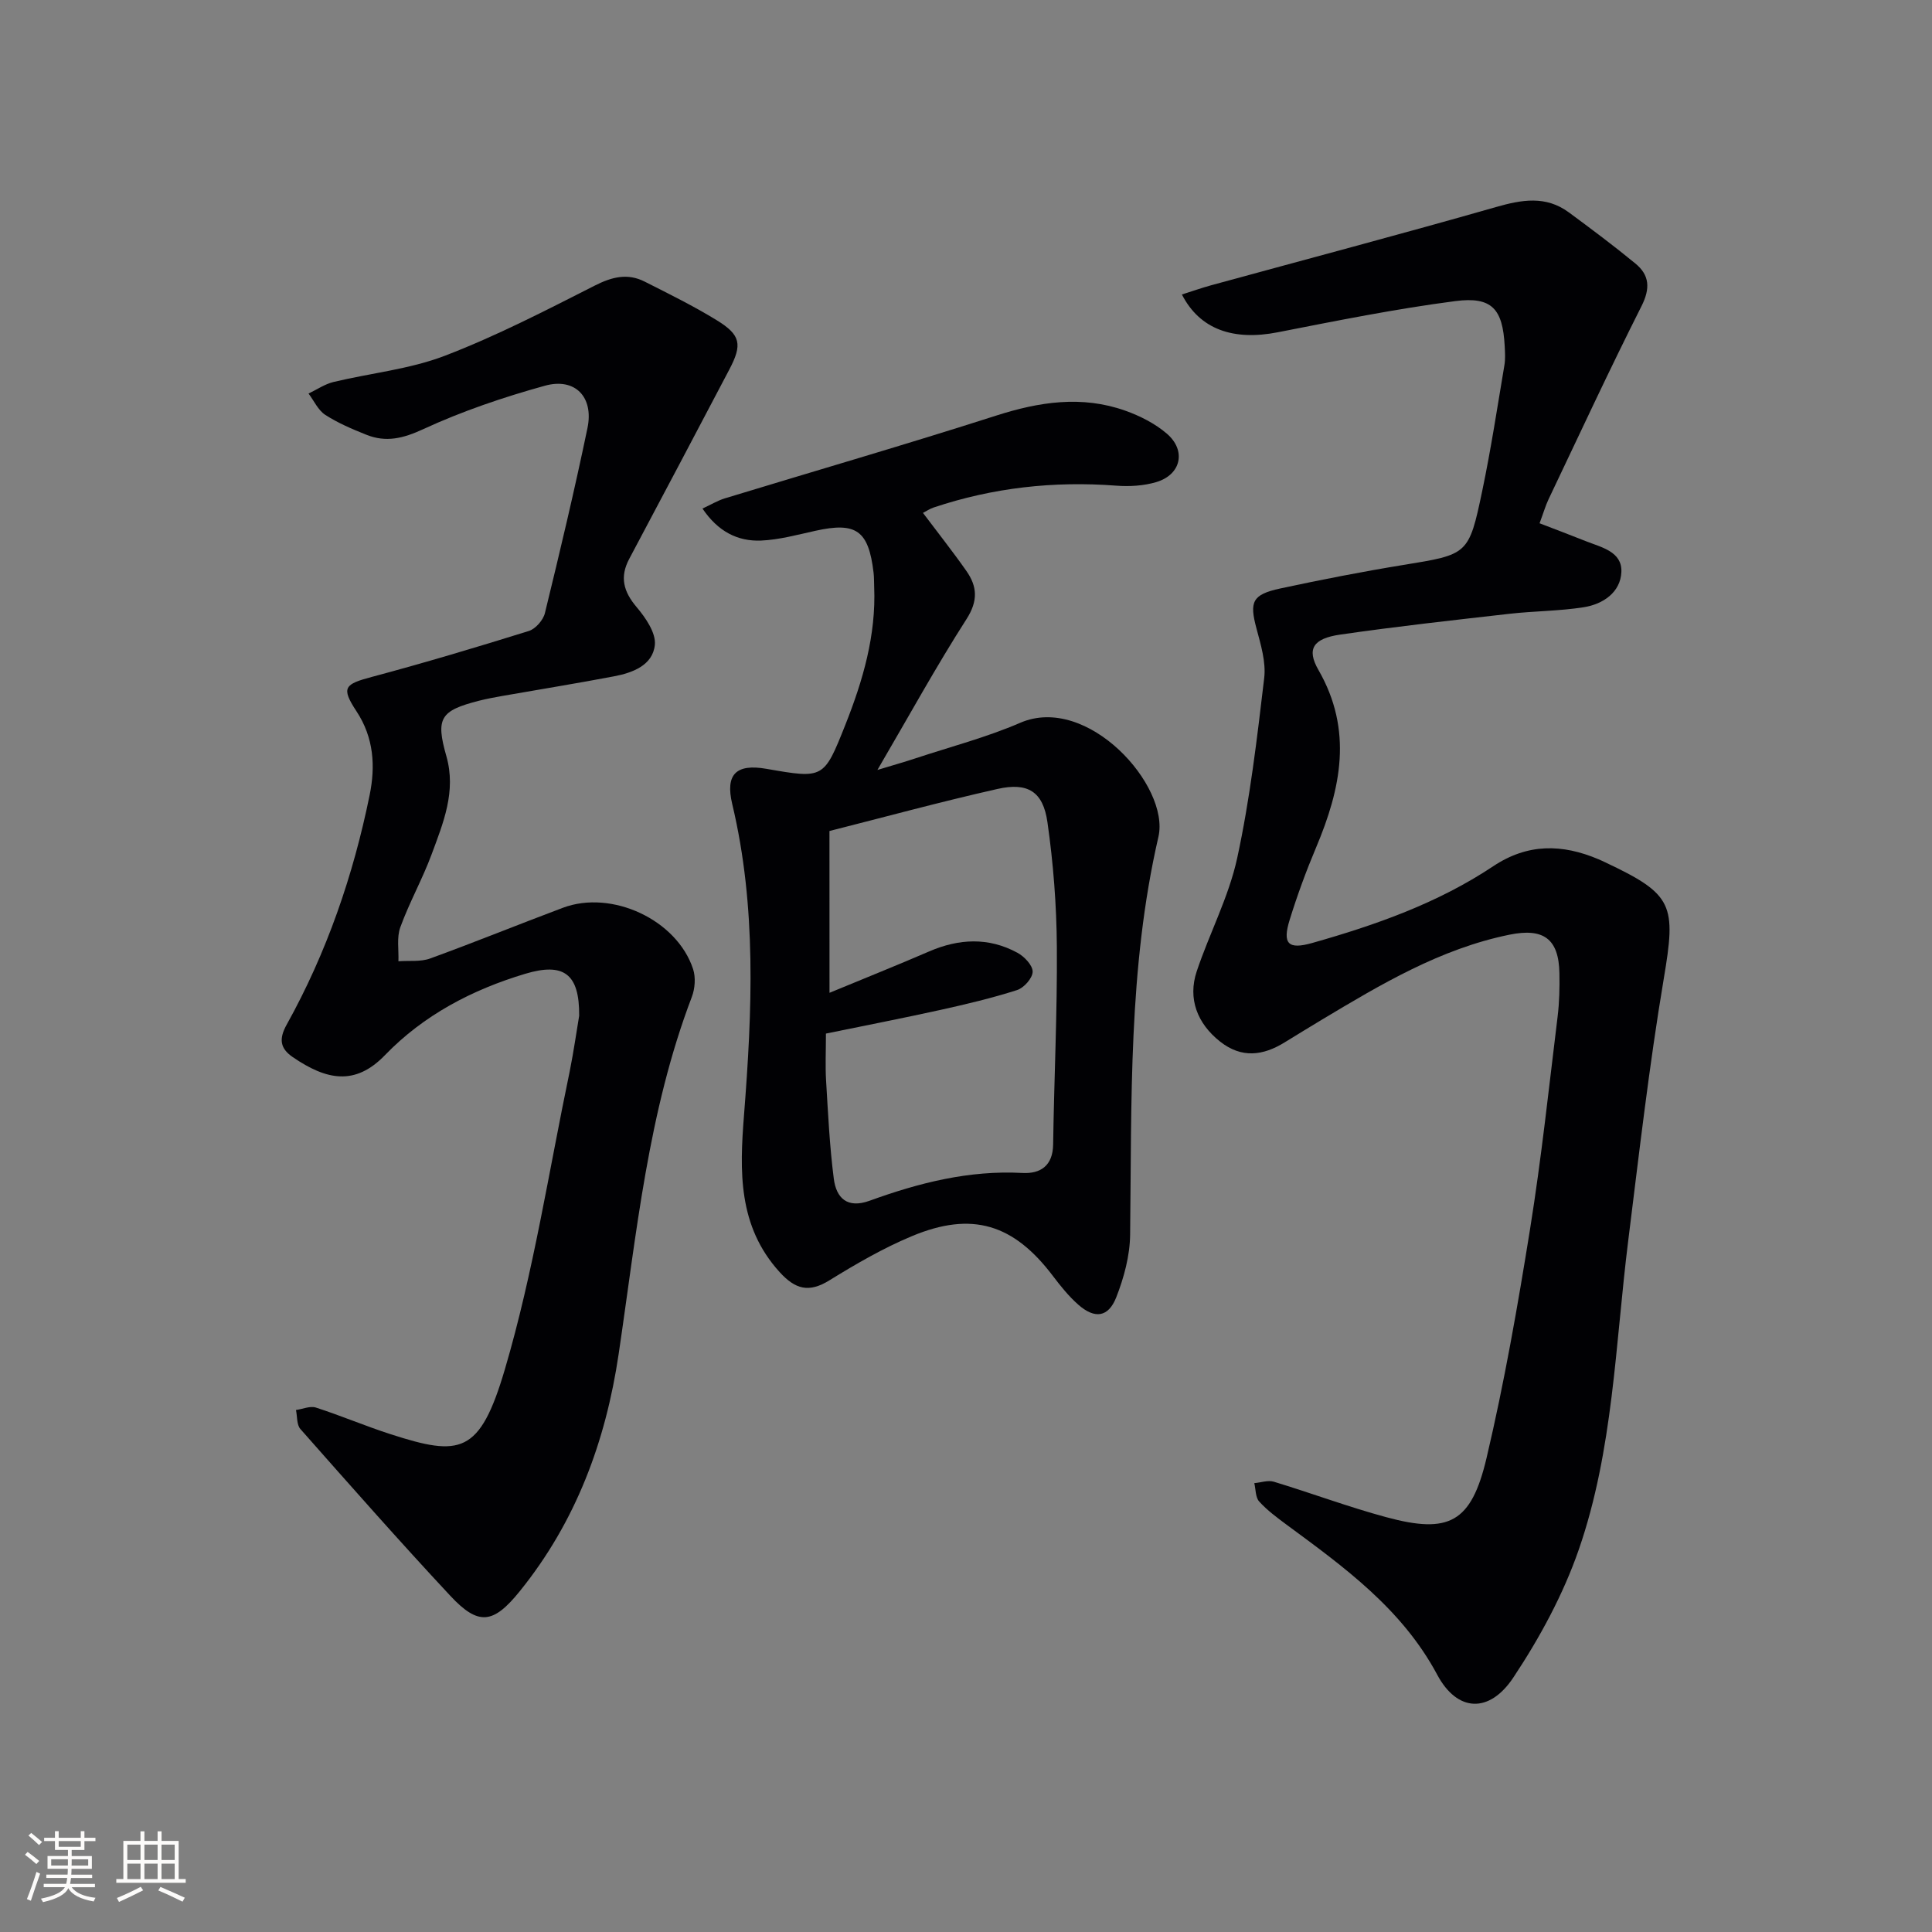 <svg enable-background="new 0 0 400 400" viewBox="0 0 400 400" xmlns="http://www.w3.org/2000/svg"><rect x="0" y="0" width="400" height="400" fill="#808080" stroke="none"/><g fill="#010104"><path d="m244.7 60.97c2.06-.65 4.03-1.35 6.03-1.9 19.66-5.38 39.36-10.59 58.95-16.19 5.38-1.54 10.35-2.43 15.13 1.09 4.66 3.44 9.31 6.91 13.78 10.59 2.94 2.41 3.11 5.15 1.27 8.81-6.66 13.21-12.89 26.64-19.25 40-.63 1.33-1.04 2.77-1.86 4.97 3.28 1.26 6.44 2.45 9.57 3.7 3.22 1.28 7.54 2.15 7.37 6.37-.17 4.21-3.78 6.68-7.79 7.31-5.07.8-10.27.78-15.38 1.36-11.7 1.33-23.41 2.62-35.07 4.31-5.57.81-6.99 2.96-4.48 7.32 7.19 12.5 4.66 24.54-.49 36.76-2.06 4.88-3.89 9.88-5.46 14.94-1.56 5.01-.31 6.23 4.64 4.83 13.15-3.72 26.02-8.25 37.47-15.88 7.17-4.78 14.29-4.64 21.8-1.47.46.19.91.41 1.36.62 14.2 6.68 14.76 8.79 12.16 24.21-3.02 18-5.1 36.16-7.36 54.28-2.67 21.4-3.09 43.23-10.21 63.8-3.22 9.3-8.08 18.27-13.55 26.5-4.98 7.51-11.62 7.18-15.76-.55-7.31-13.66-19.23-22.26-31.17-31.06-2-1.48-4.04-2.99-5.7-4.82-.78-.86-.7-2.51-1.01-3.8 1.35-.12 2.83-.66 4.03-.3 7.78 2.36 15.42 5.22 23.26 7.34 13 3.52 17.62 1.19 20.79-12.23 3.69-15.66 6.47-31.56 9.02-47.46 2.34-14.59 3.9-29.3 5.7-43.97.36-2.96.43-5.99.37-8.98-.13-7.12-3.31-9.39-10.35-7.95-14.3 2.92-26.57 10.25-38.84 17.6-2.56 1.54-5.11 3.1-7.66 4.67-4.5 2.79-8.95 3.37-13.4-.14-4.73-3.73-6.73-8.89-4.84-14.55 2.63-7.86 6.62-15.38 8.37-23.41 2.66-12.27 4.12-24.82 5.6-37.31.39-3.32-.71-6.92-1.6-10.26-1.48-5.52-.91-7.02 4.91-8.28 8.43-1.81 16.91-3.47 25.42-4.86 13.46-2.2 13.63-2.05 16.42-15.39 1.8-8.6 3.12-17.3 4.58-25.97.22-1.3.13-2.66.06-3.99-.41-7.65-2.62-10.28-10.23-9.29-12.31 1.6-24.53 4.06-36.73 6.45-9.21 1.81-16.16-.57-19.87-7.82z"/><path d="m119.91 210.3c.08-8.74-3.24-11.06-11.16-8.69-11 3.3-21.04 8.55-29.05 16.85-6.17 6.38-12.08 5.2-19.09.4-2.6-1.78-2.93-3.72-1.25-6.73 8.29-14.91 13.79-30.91 17.18-47.57 1.19-5.86.89-11.8-2.73-17.29-3.26-4.95-2.48-5.62 3.24-7.14 10.88-2.91 21.68-6.14 32.43-9.49 1.4-.44 2.99-2.25 3.34-3.71 3.11-12.73 6.14-25.48 8.81-38.31 1.34-6.43-2.57-10.49-8.82-8.76-8.59 2.38-17.13 5.27-25.2 9-4.15 1.92-7.69 2.78-11.76 1.15-2.93-1.17-5.88-2.42-8.51-4.12-1.48-.96-2.33-2.91-3.46-4.41 1.71-.81 3.35-1.95 5.15-2.39 7.69-1.85 15.75-2.63 23.06-5.43 10.65-4.08 20.87-9.37 31.07-14.54 3.55-1.8 6.78-2.61 10.32-.81 5.03 2.54 10.1 5.04 14.9 7.98 5 3.07 5.35 5.03 2.6 10.25-6.87 13.08-13.78 26.14-20.71 39.18-2 3.76-1.18 6.77 1.54 9.98 1.85 2.19 4.02 5.33 3.77 7.81-.43 4.23-4.6 5.79-8.48 6.52-7.66 1.46-15.37 2.7-23.05 4.05-1.63.29-3.27.59-4.88 1-8 2.05-9.01 3.58-6.75 11.49 2.07 7.29-.65 13.79-3.05 20.29-1.9 5.14-4.62 9.97-6.49 15.12-.77 2.11-.3 4.68-.39 7.04 2.2-.17 4.58.15 6.58-.58 9.21-3.35 18.29-7.05 27.46-10.49 10.14-3.81 23.63 2.49 26.97 12.7.56 1.72.39 4.02-.26 5.74-9.09 23.84-11.46 49.05-15.16 73.98-2.69 18.11-8.86 34.71-20.47 49.08-5.48 6.78-8.54 7.21-14.4.92-10.55-11.31-20.78-22.92-31.02-34.51-.78-.89-.63-2.6-.91-3.93 1.38-.2 2.92-.89 4.12-.51 5.21 1.68 10.27 3.84 15.48 5.52 14.4 4.64 18.45 4.19 23.64-13.41 5.94-20.14 9.12-41.1 13.43-61.71.85-4.24 1.45-8.52 1.96-11.52z"/><path d="m145.44 105.29c1.78-.82 3.15-1.66 4.63-2.11 18.7-5.7 37.48-11.14 56.1-17.11 8.97-2.88 17.79-4.24 26.79-1.05 3.07 1.09 6.17 2.66 8.62 4.76 4.08 3.51 2.95 8.5-2.18 10.03-2.62.78-5.55.95-8.3.74-12.93-.98-25.53.41-37.82 4.53-.76.25-1.45.73-2.19 1.11 3.08 4.1 6.16 7.98 8.99 12.02 2.25 3.21 2.45 6.18.03 9.96-6.27 9.78-11.87 19.99-18.45 31.24 3.43-1.04 5.67-1.67 7.87-2.4 7.25-2.4 14.7-4.34 21.69-7.36 13.97-6.04 31.04 13.1 28.62 23.6-6.28 27.21-5.52 54.81-5.86 82.39-.05 4.34-1.27 8.87-2.87 12.95-1.64 4.17-4.46 4.52-7.85 1.54-1.98-1.74-3.67-3.85-5.27-5.96-8.13-10.75-16.74-13.44-29.19-8.24-5.94 2.48-11.59 5.76-17.08 9.15-4.25 2.63-7.05 1.87-10.31-1.71-8.66-9.53-8.28-20.93-7.37-32.51 1.69-21.56 2.64-43.07-2.44-64.39-1.47-6.18.82-8.39 7.1-7.29 11.82 2.06 11.87 2.08 16.31-9.09 3.64-9.17 6.39-18.55 5.98-28.57-.04-1-.01-2.01-.13-2.99-1.04-8.72-3.6-10.51-12.06-8.63-3.72.82-7.46 1.85-11.23 2.02-4.85.19-8.91-1.86-12.13-6.63zm26.3 100.26c7.51-3.11 14.12-5.75 20.64-8.57 6.16-2.66 12.29-2.96 18.25.27 1.43.77 3.17 2.59 3.17 3.92 0 1.32-1.8 3.36-3.22 3.81-5.18 1.66-10.5 2.92-15.82 4.1-7.87 1.74-15.79 3.27-23.76 4.91 0 3.72-.15 6.72.03 9.7.41 6.8.73 13.62 1.6 20.36.51 3.97 2.77 6.23 7.41 4.55 10.2-3.7 20.6-6.35 31.64-5.75 3.74.2 6.3-1.49 6.36-5.9.2-13.64.87-27.29.77-40.93-.06-8.61-.73-17.28-1.95-25.8-.9-6.32-4.04-8.29-10.32-6.88-11.9 2.68-23.68 5.9-34.81 8.71.01 11.45.01 22.03.01 33.5z"/></g><path d="m5.17 384 .55-.58c.85.61 1.65 1.24 2.4 1.87l-.59.64c-.83-.73-1.62-1.38-2.36-1.93m1.22 9.53-.82-.34c.71-1.76 1.37-3.64 1.98-5.63.24.13.5.25.76.36-.6 1.67-1.24 3.54-1.92 5.61m-.5-13.5.57-.54c.56.44 1.31 1.06 2.26 1.87l-.64.64c-.68-.66-1.41-1.32-2.19-1.97m3.25.46h2.24v-1.36h.77v1.36h4.57v-1.36h.76v1.36h2.28v.69h-2.28v1.84h-2.64v1.26h4.18v2.64h-4.21c0 .45-.02.86-.05 1.21h4.32v.69h-4.38c-.04.34-.1.75-.19 1.22h5.15v.69h-4.82c.87 1.19 2.51 1.92 4.93 2.19-.17.31-.3.57-.37.76-2.77-.49-4.52-1.41-5.26-2.76-.56 1.26-2.3 2.23-5.24 2.9-.12-.25-.26-.48-.43-.72 2.73-.55 4.38-1.34 4.96-2.38h-4.38v-.69h4.65c.1-.38.17-.79.21-1.22h-4.32v-.69h4.4c.03-.34.05-.75.05-1.21h-4.2v-2.64h4.23v-1.26h-2.69v-1.84h-2.24zm1.46 4.46v1.29h3.45c.01-.4.02-.57.01-.53v-.32-.45h-3.46zm1.55-2.59h4.57v-1.19h-4.57zm6.11 2.59h-3.42v.77c-.01.19-.01.37-.02.53h3.44z" fill="#fcfbfa"/><path d="m32.63 379.16h.82v1.98h3.54v7.89h1.46v.78h-14.37v-.78h1.46v-7.89h3.54v-1.98h.82v1.98h2.73zm-3.49 11.48.5.73c-1.61.82-3.28 1.63-5 2.41-.13-.27-.28-.55-.44-.82 1.75-.72 3.4-1.49 4.94-2.32m-2.78-5.55h2.73v-3.18h-2.73zm0 3.95h2.73v-3.2h-2.73zm3.54-3.95h2.73v-3.18h-2.73zm0 3.95h2.73v-3.2h-2.73zm7.89 4.68c-1.84-.92-3.51-1.7-5.02-2.32l.45-.73c1.89.8 3.57 1.55 5.04 2.23zm-1.62-11.81h-2.73v3.18h2.73zm-2.73 7.13h2.73v-3.2h-2.73z" fill="#fcfbfa"/></svg>